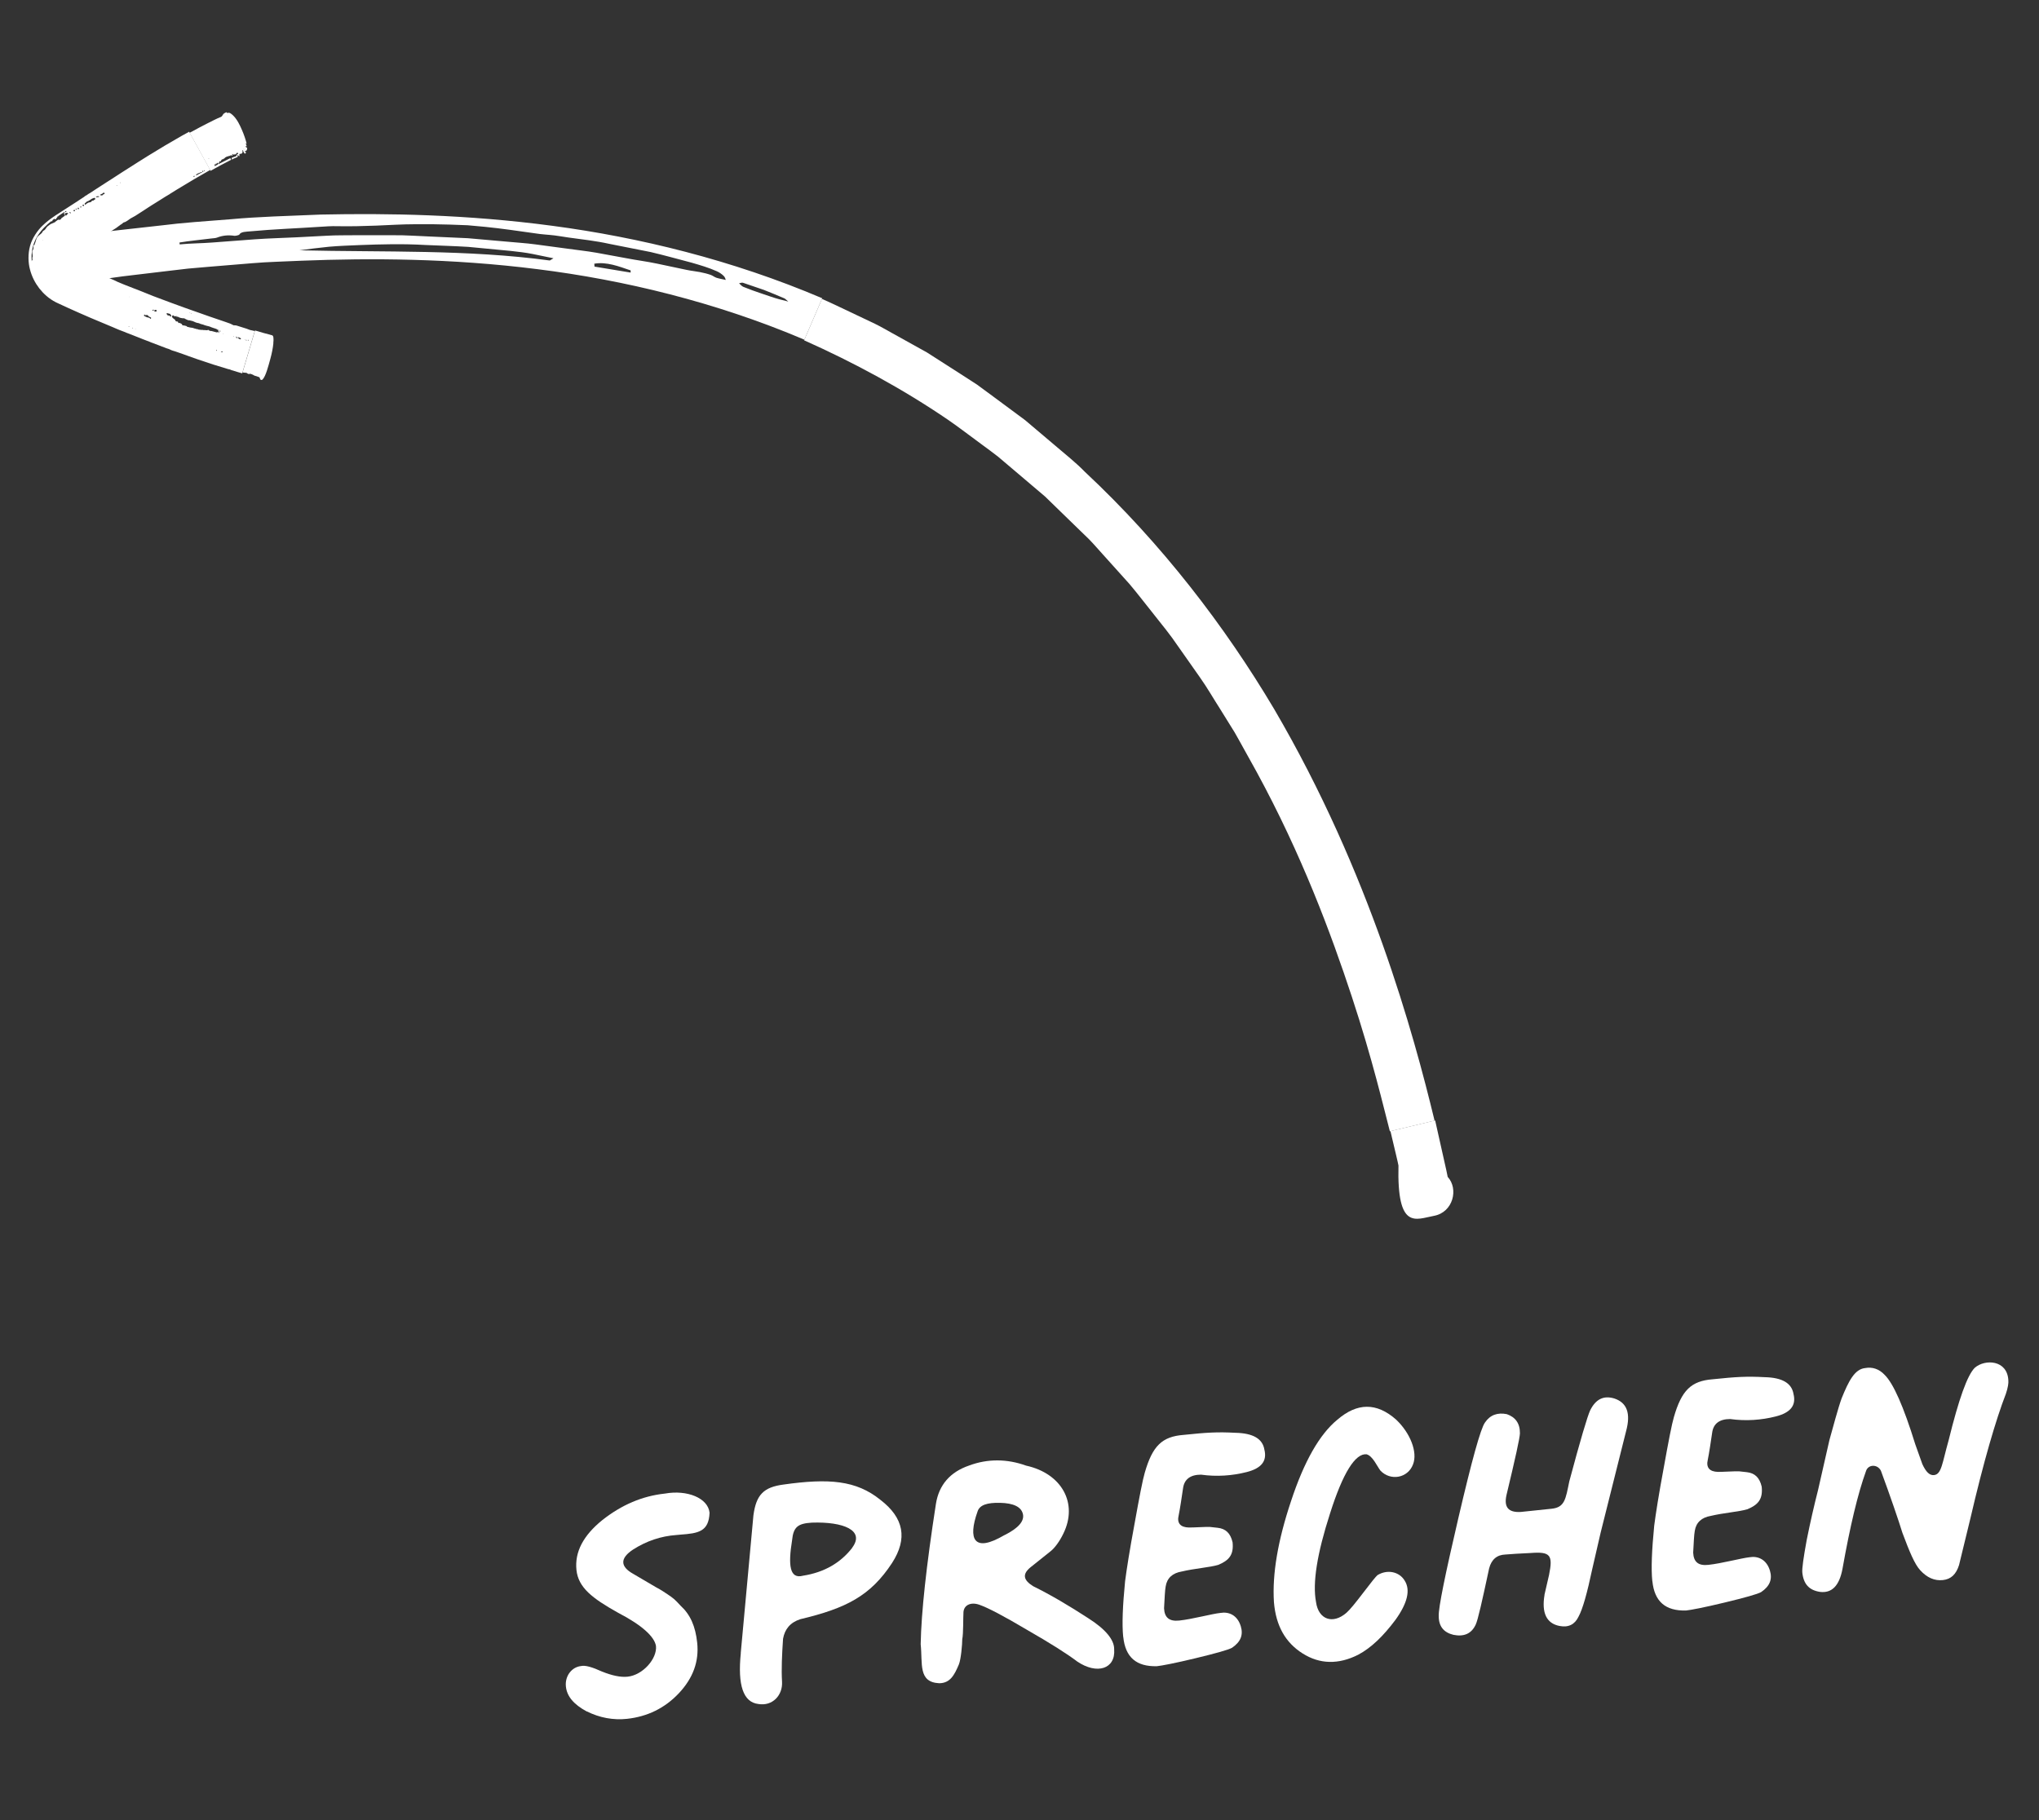 <?xml version="1.0" encoding="UTF-8"?>
<svg id="Layer_1" data-name="Layer 1" xmlns="http://www.w3.org/2000/svg" viewBox="0 0 280 250">
  <rect x="0" y="0" width="280" height="250" fill="#333333" stroke="none"/>
  <g>
    <g>
      <path d="M28.93,23.49l-2.89-5.25,1.39-.75c.67-.34,1.33-.7,2.02-1.03.3-.14.59-.29.91-.41.15-.06.21-.27.32-.39.11-.12.25-.17.38-.24.01,0,.03,0,.05.01.13.15.18.08.25.06.16-.04.39.12.64.36.23.22.47.52.72.96.09.15.17.31.25.48.33.69.6,1.37.79,2.03.02.08.04.15.06.22.07.27.06.28-.09.11.02.13.12.29.16.44-.03.06-.17-.12-.16.04.1.17.13.09.22.21-.02.33-.15.43-.35.39l.15.15q.05.22-.15.22c-.06-.08-.11-.17-.18-.26-.01-.06-.03-.13-.05-.23-.03,0-.04,0-.05,0-.01,0-.03.32-.03.36,0,.02,0,.04,0,.04-.11,0-.13.18-.27.12-.09-.04-.17-.02-.14.2.02.13-.03.19-.16.03-.1-.11-.12-.1-.09.05.02.11.01.15-.02.16l-.61.26s-.05.04-.07.05c-.03.01-.06.01-.1.03-.02-.19,0-.25.06-.27.2-.05.38-.13.56-.2.02,0,.04-.05.04-.09.03-.1.06-.19.14-.18.04,0,.05-.05.09-.09-.12-.15-.15-.11-.17-.09-.07.07-.14.15-.22.22-.03.02-.08.01-.13,0-.05-.02-.11-.04-.11.05,0,.03-.04.02-.07-.02-.05-.06-.09-.13-.11-.1-.02.03-.04.06.01.2,0,.02,0,.03,0,.06-.02,0-.04,0-.07-.03-.1-.08-.16-.07-.2-.01-.04.06-.12.04-.18.06-.23.08-.5.1-.65.34-.02.02-.05,0-.08.02-.02.01-.04.03-.06.05-.01.01-.02.05-.04.04-.17-.02-.26.11-.32.28-.01.03-.04.03-.07.02-.07-.03-.12-.03-.15.02.03.06.06.11.08.16,0,0-.01.02-.02,0-.09-.07-.12-.04-.13.03-.01.07-.06.07-.09.11-.07-.14-.1-.16-.12-.13-.02.03-.05.08-.07.11,0,.02-.02.04-.04.03-.1-.07-.11,0-.08.15-.04-.03-.08-.06-.11-.08-.05-.02-.08-.01-.05.09.01.06,0,.1.02.16l.41-.22h0c-.02-.11.04-.07.05-.1,0,.02,0,.05,0,.07l1.68-.85.11.23c-.95.49-1.9.99-2.84,1.52ZM33.48,20.51s.03.04.04.05l-.02-.08s-.03-.03-.04-.05c0,.03.01.06.02.08ZM28.66,21.82h.05s-.03-.06-.03-.06h-.05s.03.06.03.06ZM29.1,23.06l-.03.02.1-.05-.07.03Z" style="fill: #fff;"/>
      <path d="M34.97,45.52l-1.71,5.76c-.21-.05-.42-.12-.62-.18l-.94-.29s-.04-.04-.07-.04c-.06-.02-.12-.04-.19-.06-.02,0-.04,0-.06,0l-2.06-.63-2.25-.75-1.21-.43-.69-.25-1.09-.38h0c-.25-.08-.5-.13-.73-.26-.03-.01-.06-.03-.08-.04l-.19-.07c-.11-.03-.22-.06-.33-.11-.15-.06-.3-.12-.45-.18h-.04s-.42-.17-.42-.17l-1.12-.42-.08-.04-1.17-.45-.04-.02-1.78-.7c-.18-.05-.35-.14-.52-.21h0s-.11-.04-.11-.04c-.23-.09-.46-.17-.68-.26-.17-.07-.35-.14-.52-.22-.09-.04-.16-.07-.25-.11-2.1-.86-4.18-1.75-6.25-2.69l-.78-.36-.39-.18c-.15-.07-.2-.09-.49-.23-.95-.49-1.68-1.16-2.27-1.91-.58-.76-1.02-1.61-1.27-2.58-.26-.93-.29-2.15,0-3.21l.02-.07c.29-1.07,1.05-2.12,1.66-2.71.64-.63,1.26-1.06,1.82-1.44l2.88-1.86h.01s.29-.2.29-.2l.78-.51c.08-.11.22-.14.33-.22.15-.11.3-.22.47-.3l.61-.4s.08-.06.12-.08l.03-.02,1.61-1.04.61-.39,1.42-.92,2.15-1.37,1.37-.86c1.52-.94,3.06-1.86,4.63-2.75l1.05-.58,2.89,5.25c-1.45.82-2.89,1.66-4.32,2.54-.04.03-.08.06-.13.08-.01,0-.02.02-.04.02l-1.03.64c-.06.06-.13.09-.2.13-.13.09-.28.17-.42.25l-1.05.66-.85.53-.42.27-.81.53-1.03.66c-.21.12-.44.25-.65.36-.14.09-.27.2-.41.29-.15.09-.29.2-.48.24-.11.02-.17.12-.25.18-.07.06-.15.09-.22.14-.2.14-.39.3-.59.44l-.92.59c-.1.07-.2.15-.31.2-.06.03-.15.02-.22.04-.02,0-.03.01-.04.03-.01.02-.01.06-.03.06-.17,0-.24.16-.35.26-.34.32-.74.57-1.14.79-.07.04-.16.06-.24.09-.04.02-.06.04-.1.07-.24.18-.49.36-.73.54-.07.05-.16.06-.24.09-.01,0-.03,0-.04.02-.1.23-.33.26-.5.38-.08.06-.18.11-.27.16-.09.05-.19.1-.29.16-.01,0-.04,0-.06,0-.03.02-.07.03-.08.07-.02.07-.03.13-.21-.02-.04-.03-.04,0-.03.03.03.12-.01.16-.06.18-.02,0-.04,0-.05.02-.06.17-.19.22-.18.32.04.04,0,.01.01.02,0,0-.01,0,.01,0,.02,0-.05-.02-.15-.04-.02,0-.07-.01-.15-.03-.03-.01-.05-.02-.07-.03-.11-.02-.11-.01-.06,0,.07.02.14.04.14.05,0,0,.1.02.17.03-.1-.01-.19-.02-.29-.04,0,.01.05.03.04.04,0,0-.08.01-.14.02-.08,0-.09.02.16.02-.02,0-.02,0-.05,0-.1.01-.11.02.03.02.13,0,.18,0,.13.02-.06.02-.1.05-.1.07,0,.02.03.03.05.05,0,0,0,0,.01,0,.22-.05.12,0,.14,0,.02,0,.05,0,.08,0,.03,0,.08-.01-.08.06-.13.06-.07.05.16-.03.01.04.04.09.06.13.01.02.05.03.06.05.04.05.09.09.12.15.06.1.13.18.17.24.03.02-.04.02.18.12.04.02.1-.01.14,0,.09.04.17.1.26.14.08.04.17.04.24.1.06.05.12.08.18.11.27.11.53.24.8.35l.27.12,1.38.6c.22.08.45.16.67.24l1.17.5c.2.09.41.19.61.29l.85.35,1.33.52,1.03.4,1.56.63,2.43.91,1.86.68,3.48,1.23,2.17.74c.22.08.44.15.65.23.17.07.33.16.49.24.01,0,.03,0,.05,0,.12,0,.24,0,.35.03l1.37.43c.16.05.31.13.48.18.21.06.42.08.63.14ZM28.01,23.5h0s.11-.05.11-.05l-.03-.05c-.08-.04-.11-.01-.09.11ZM26.92,24.09v.02s1.03-.56,1.03-.56c-.13-.16-.14-.15-.15,0,0,.07-.03.09-.09.08-.09-.02-.14.03-.2.06-.03.01-.06.04-.1.05,0,0-.02,0-.03,0-.13.06-.27.11-.39.19-.04.03-.05.11-.08.17ZM26.56,24.32l.2-.11s-.06-.06-.08-.06c-.04,0-.07.02-.09.06,0,.03-.02.07-.03.11ZM16.51,25.1l.03.04.04-.03-.04-.07-.03.05ZM15.99,25.48l.05.07.03-.05-.03-.05-.04.03ZM13.78,26.8s.04.03.04.03c.12.01.26.05.3-.07.02-.05.06-.05.1-.07.06-.02.13-.04.16-.12-.1-.13-.13-.13-.15-.12-.06.04-.1.1-.17.14-.1.06-.21.1-.32.15l.03.05ZM13.16,27.08c.19,0,.4.05.47-.11-.19-.03-.39-.05-.47.11ZM11.66,28.08l.04.05.05-.04c.11-.08.22-.18.34-.24.08-.04.19-.05.29-.07.09-.02.17-.05.21-.15.04-.1.17-.06.26-.09.02,0,.02-.03.03-.04l.16-.11s.05-.02.06-.04c0-.01-.01-.06-.03-.1-.02-.03-.06-.06-.08-.08-.01-.01-.02,0-.03,0-.11.04-.23.07-.33.12-.15.09-.29.2-.44.29-.08.05-.18.05-.25.1-.11.08-.2.18-.3.27-.01,0-.02.02-.02.04,0,.01.02.05.03.08ZM11.4,28.33c.07-.04.15-.04.15-.17-.14-.1-.18-.04-.22.02,0,0,.03.08.07.15ZM11.02,28.48c.14.08.14-.06.18-.13-.04,0-.07.02-.1.04-.04.01-.08.01-.12.02l.05.07ZM10.71,28.75c.07-.02.15-.01.12-.19-.16-.08-.19-.03-.12.19ZM10.34,28.72c.17.09.21.06.19-.08l-.19.08ZM10.1,28.99c.19.06.22.04.16-.16-.11-.03-.18.05-.16.16ZM9.49,35.33s.03.02.05.03c.15.03.14.03-.05-.03ZM5.9,32.95c-.06.09-.12.19-.17.29l.04.02c.05-.1.11-.19.17-.28l-.04-.03ZM9.55,29.22c.13.13.16.07.19.02-.14-.15-.19-.15-.19-.02ZM9.3,29.27c-.19-.08-.26.02-.38.04-.07.02-.05.08.03.2.07.11.12.12.16.07.05-.07.1-.12.16-.18.03-.03.06-.04.09-.06l-.05-.08ZM8.89,29.08c.15.09.24.08.22-.1-.02,0-.04,0-.06,0l-.16.11ZM4.35,35.91s.02-.08.04-.12c.08-.11.11-.21.04-.31,0-.01-.01-.03,0-.05.14-.27-.01-.55,0-.84,0-.06.02-.12.05-.18.14-.19.12-.39.12-.62,0-.05-.03-.11.09-.12.02,0,.03-.02.04-.03.05-.14.08-.24.15-.43.06-.18.1-.38.19-.56.06-.11.15-.2.24-.28.26-.23.49-.35.58-.62.01-.04.06-.04.1-.07.05-.03.1-.06.15-.1.17-.16.25-.4.44-.53.19-.13.35-.29.56-.35.16-.05.28-.14.42-.19.03,0,.03-.04.05-.06.11-.1.24-.16.34-.26.05-.05.18.03.24,0,.09-.02.17-.06.2-.14.05-.11.14-.15.22-.2.06-.04.11-.09.17-.13.03-.02.08-.04.11-.06.04-.02.05-.07-.06-.24-.08-.14-.06-.17-.03-.18.03-.01.1.03.05-.13h-.01s-.88.59-.88.59c0,.01.02.03.02.03,0,.02,0,.04,0,.06l-.03-.04v-.05s-.08.06-.08.06l.02.02s-.05.11-.09.14c-.04.03-.09.04-.08.15,0,.04-.04.02-.06.03-.05,0-.11,0-.17,0l-.03-.05-.31.23s.06.01.09.02c-.04.08-.1.11-.22.09-.64.52-1.31,1.1-1.94,2.14-.6,1.01-.84,2.2-.72,3.35ZM8.57,36.33c.15-.08.21-.12.19-.14-.03-.02,0-.07-.13-.06-.05,0,0-.04,0-.05,0-.02,0-.04-.03-.05-.01,0-.09.02-.13.02-.02.06-.07.13-.05.18.02.05.11.07.17.1ZM8.73,36.37l.05-.02v-.02s-.08.03-.08.03h.03ZM9.68,37.09l.03-.05-.04.02-.03.04.04-.02ZM12.59,38.38s-.07-.03-.1-.04q0,.13.1.04ZM17.79,40.79s.01-.05.01-.05c0,0-.02,0-.03.02,0,.02,0,.04,0,.04,0,0,.02,0,.03,0ZM17.78,44.87s-.07-.03-.12-.05v.05s.09.03.09.03c0-.01.02-.02.03-.04ZM20.9,42.6c.06.09.14.07.25,0-.02-.09-.12-.08-.25,0ZM18.27,45.07s-.07-.05-.1-.07c0,.03,0,.05,0,.06l.07.03h.02ZM18.66,45.24s-.05-.05-.08-.07c0,.02,0,.03,0,.04l.08.03ZM20.73,43.76l.02-.07s0-.03,0-.04c-.11-.13-.28-.11-.38-.26-.08-.13-.22-.15-.38-.09-.05.02-.07-.04-.11-.07-.02-.02-.03-.09-.09.03-.04.13,0,.13.02.14.12.06.22.11.33.16.16.08.38.01.49.22.02.03.07-.02.1-.03ZM21.51,42.71s.01-.12,0-.12c-.07-.02-.14-.03-.22-.03-.02,0-.06.05-.09.08l-.03.09c.08.03.16.07.25.09.01,0,.05-.07.08-.11ZM26.22,43.08l.03.02.02-.05-.03-.04-.03.06ZM26.07,42.91c0,.06,0,.09,0,.09,0,0,.02,0,.03-.01v-.05s0-.01-.03-.03ZM23.55,43.43s-.02-.05-.03-.06c-.04-.07-.08-.14-.12-.21-.01-.02-.02-.04-.04-.04-.14-.04-.29-.08-.44-.12l-.04.08c.02.05.03.12.06.15.03.04.07.06.11.08.02.02.04.05.08.03.08-.05.13,0,.18.05.05.06.11.12.24.03ZM30.08,45.74s.01-.06.01-.07c-.05-.12-.12-.17-.13-.38,0-.02-.01-.02-.02-.02-.11.06-.15-.06-.23-.09-.3-.11-.61-.18-.9-.32-.11-.05-.23-.05-.34-.09-.13-.05-.27-.05-.39-.11-.22-.12-.48-.11-.7-.24-.09-.05-.2-.05-.3-.07-.3-.06-.54-.27-.85-.3-.08,0-.14-.05-.22-.06-.04,0-.09.02-.13,0-.07-.01-.13-.04-.19-.07-.06-.03-.12-.05-.18-.08-.09-.04-.16-.12-.26-.12-.3,0-.58-.06-.82-.21-.02-.01-.05-.02-.08-.01-.05,0-.14.09-.11-.1,0-.01-.01,0-.02,0-.2.12-.32,0-.45-.09-.03-.02-.06-.03-.15.14,0,.04,0,.09.01.11.06.07.12.15.19.2.11.07.22.12.28.31.02.05.06.04.08.06.08.07.22-.03.27.11.04.11.08.2.19.1.02-.02.03.01.04.02l.13.07s.11.02.15.09c.07.13.14.24.29.17.02-.01.04.02.05.02.13.07.3,0,.39.17h0c.15.04.29.07.45.11.1.02.21.02.31.04.13.03.25.11.38.11.1,0,.16.13.29.05.02-.01.02.02.03.03.03.02.07.05.11.05.19,0,.35.07.55.04.04,0,.08.03.12.03.08,0,.16,0,.24,0,.11,0,.21.05.34,0,.06-.02.13-.04.17.01.09.14.25.09.38.12.14.04.27.07.41.11.09.02.18.04.27.07.02,0,.05,0,.07,0,.11-.05.2-.08.24.08,0,.02.02,0,.03,0ZM30.29,45.47s-.09-.05-.13-.08c0,.21.04.22.13.08ZM29.78,48.16q.02-.17-.06-.1c-.03.16.01.15.06.1ZM30.69,45.84v-.04s-.02-.01-.02-.01l-.02.07h.04ZM30.59,48.35c-.01-.14-.15-.11-.27.04.1-.02.19-.03.27-.04ZM32.12,46.27l.02-.07h-.05s-.02.05-.02.05l.05.02ZM32.49,46.23s-.07.02-.1.03l-.02.08q.04.09.12-.11ZM32.62,46.43c0-.2,0-.21-.1-.09,0,.14.02.19.1.09ZM33.1,46.49c-.12-.06-.24-.13-.35-.19l-.03.08c0,.11.03.14.07.15.04,0,.08,0,.12.05.05.06.11.04.2-.09ZM33.66,46.63l-.03-.03-.02.07h.04s.02-.04.02-.04ZM33.88,46.69s-.05-.02-.07-.02l-.02.08c0,.07.03.08.09-.06ZM34.14,46.78c-.01-.11-.04-.16-.12-.04l.12.04Z" style="fill: #fff;"/>
      <path d="M37.53,47.17c.07-.68.03-1.07-.17-1.12-.78-.19-1.56-.43-2.34-.66h0s-1.71,5.76-1.71,5.76l.07.02c.14.03.3.02.44.04.03,0,.06.01.09.04.1.08.21.15.35.11.07-.02.13-.02.19,0,.1.03.19.07.28.11.07.03.13.09.2.12.1.04.21.06.31.09.11.04.22.08.33.12.06.02.11.08.13.21.01.08.05.12.09.14.04.03.09.05.14.04.04,0,.1-.03.15-.09.21-.23.4-.67.58-1.21.17-.51.31-1.04.46-1.58.21-.77.35-1.48.42-2.15Z" style="fill: #fff;"/>
    </g>
    <g>
      <g>
        <path d="M83.68,36.63l.03.4,4.96.82v-.3c-1.64-.56-3.29-1.21-4.99-.92Z" style="fill: none;"/>
        <path d="M109.72,41.78l-2.8-1.18c-.93-.39-1.87-.79-2.83-1.09-.15-.05-.36.04-.55.07.19.17.35.39.58.49,1.64.65,3.24,1.41,4.95,1.85.3.08.62.16,1.18.3-.31-.26-.4-.38-.53-.44Z" style="fill: none;"/>
        <path d="M101.42,38.56c-.22-.22-.57-.48-.94-.64-1.12-.45-2.24-.99-3.42-1.3-3.75-.99-7.49-2.05-11.31-2.71l-2.79-.53-1.4-.26-1.41-.19c-.62-.08-1.24-.21-1.86-.28-.9-.11-1.82-.14-2.71-.29-2.27-.43-4.54-.78-6.84-1-1.6-.15-3.22-.31-4.83-.42-1.61-.05-3.22-.07-4.81-.05-1.78.05-3.55,0-5.32.1-1.77.07-3.54.11-5.33.08-.84-.01-1.68,0-2.52.02-3.14.15-6.27.36-9.4.55-.62.03-1.38.01-1.58.43-.03.06-.51.18-.66.16-.87-.13-1.64-.05-2.41.25-.2.08-.53.08-.81.12l-4.33.51.02.26c1.5-.07,3.01-.11,4.51-.22,1.95-.12,3.89-.33,5.84-.39l5.85-.25c2.67-.17,5.35-.17,8.03-.19,1.71.02,3.42-.05,5.12.04l5.12.23,2.56.11c.85.05,1.7.15,2.55.22l5.11.46c1.4.09,2.79.32,4.18.51l4.17.56c1.4.15,2.77.44,4.15.7l4.14.76c1.39.22,2.75.57,4.12.85,1.37.29,2.75.58,4.12.87.6.13,1.21.17,1.8.34.49.13,1,.29,1.48.47.28.1.52.31.8.4.43.13.88.2,1.33.3-.09-.19-.1-.39-.29-.58Z" style="fill: none;"/>
        <path d="M60.51,33.73c-1.53-.05-3.05-.11-4.55-.16-1.49-.06-2.97.04-4.42.08-2.89.13-5.68.22-8.31.63,11.79.39,23.01.11,34.34,1.78l.48-.29c-1.92-.37-3.79-.84-5.77-1.11-1.95-.19-3.91-.38-5.87-.56-.98-.08-1.96-.2-2.95-.24l-2.96-.12Z" style="fill: none;"/>
        <path d="M112.91,40.97l-2.45,5.69c-12.15-5.17-24.8-8.21-36.67-9.69-11.88-1.5-22.97-1.53-32.37-1.16-2.35.12-4.61.15-6.74.34-2.14.17-4.16.34-6.07.5-.95.08-1.87.16-2.76.24-.89.1-1.74.21-2.57.3-1.64.2-3.16.38-4.53.54-2.74.3-4.9.66-6.42.91-1.51.25-2.38.42-2.51.48-4.18,2.05-4.95-.36-5.26-2.3-.29-2.41-.2-5.21,7.62-4.65.08,0,2.1-.32,2.17-.32,0,0,.71-.11,2.08-.25,1.36-.15,3.37-.37,5.93-.66,2.56-.33,5.72-.55,9.36-.83,3.63-.34,7.79-.45,12.35-.64,9.13-.19,19.99-.03,31.82,1.55,11.81,1.57,24.59,4.65,37.03,9.95ZM75.98,35.47c-.95-.2-1.91-.4-2.87-.59-.96-.19-1.93-.3-2.93-.41-1.95-.19-3.91-.38-5.87-.56-1.97-.12-3.95-.17-5.91-.26-3.07-.18-6.07-.1-8.97.01-1.45.06-2.87.11-4.25.23-1.39.14-2.74.31-4.05.49,11.8.28,23.01-.13,34.37,1.4l.48-.29ZM86.6,37.44v-.3c-1.65-.56-3.3-1.21-4.99-.92l.03.4,4.96.82ZM99.68,38.48c-.09-.19-.1-.39-.3-.58-.22-.22-.57-.48-.94-.64-1.11-.5-2.29-.84-3.46-1.18-1.88-.49-3.75-1.02-5.63-1.46l-5.7-1.13c-1.85-.41-3.74-.61-5.61-.87-.62-.08-1.24-.21-1.86-.28-.9-.11-1.82-.14-2.7-.29-2.28-.32-4.56-.66-6.85-.89l-2.41-.22-2.42-.09c-1.61-.05-3.22-.07-4.81-.05-1.78,0-3.54.12-5.31.19-1.77.07-3.54.11-5.33.08-.84-.03-1.68.04-2.52.09-3.13.21-6.27.32-9.39.61-.62.06-1.38.04-1.58.46-.03.06-.51.18-.66.16-.87-.13-1.64-.05-2.41.25-.2.08-.53.08-.81.12-1.44.19-2.89.31-4.33.55l.02.26c1.5-.15,3.01-.14,4.51-.26l5.83-.44c1.94-.14,3.9-.18,5.84-.28l4.01-.21c1.34-.08,2.68-.05,4.02-.07h5.12c1.71-.02,3.41.12,5.12.18l5.12.23,5.11.45c1.4.14,2.8.21,4.19.4l4.17.56c1.39.2,2.79.34,4.17.58l4.14.76c1.38.27,2.77.44,4.15.73,1.37.29,2.75.58,4.12.87.6.13,1.2.18,1.81.3.5.1,1.02.22,1.5.39.28.1.52.31.8.4.43.13.88.2,1.32.3ZM107.08,41.12c.3.08.62.16,1.17.3-.31-.26-.41-.38-.54-.44-.94-.39-1.86-.8-2.81-1.16l-2.87-.98c-.15-.05-.36.04-.54.07.19.17.35.39.59.49.82.33,1.65.64,2.48.91.84.27,1.66.59,2.51.81Z" style="fill: #fff;"/>
      </g>
      <path d="M112.87,41.05l-2.45,5.69c6.83,3.05,13.52,6.66,19.78,10.93,1.56,1.07,3.05,2.24,4.58,3.35.76.57,1.53,1.11,2.27,1.7l2.16,1.83c1.44,1.22,2.87,2.44,4.3,3.65,1.34,1.31,2.68,2.61,4.02,3.91l2,1.94c.65.66,1.25,1.37,1.87,2.05,1.23,1.37,2.46,2.73,3.68,4.09,1.18,1.39,2.27,2.84,3.4,4.24,1.12,1.41,2.25,2.79,3.24,4.26,1.02,1.45,2.03,2.88,3.03,4.31,1.01,1.42,1.86,2.92,2.78,4.35.45.72.9,1.44,1.34,2.16.46.71.89,1.43,1.28,2.16.81,1.46,1.61,2.89,2.39,4.31,6.21,11.4,10.25,22.27,13.1,30.93,2.86,8.68,4.37,15.25,5.22,18.48l6.14-1.46c-1.46-6.04-3.66-14.44-7.14-24.23-3.48-9.78-8.26-20.99-14.91-32.34-6.71-11.3-15.4-22.67-25.96-32.54-1.26-1.3-2.69-2.41-4.07-3.6l-4.16-3.52-4.39-3.25-2.2-1.62-2.29-1.48c-1.53-.98-3.06-1.96-4.59-2.94-1.59-.88-3.17-1.76-4.75-2.64-.79-.43-1.57-.9-2.38-1.29l-2.44-1.16c-1.63-.76-3.23-1.56-4.86-2.27Z" style="fill: #fff;"/>
      <path d="M196.92,167c2.64-.49,3.4-3.71,1.88-5.35-.04-.2-.1-.49-.18-.88-.39-1.72-.9-4.04-1.54-6.87l-6.14,1.46c.08.32.14.61.2.86.2.85.9,3.76.9,3.87-.21,8.94,2.37,7.37,4.88,6.91Z" style="fill: #fff;"/>
    </g>
  </g>
  <g>
    <path d="M80.58,235.08c-1.78-.96-2.73-2.07-2.87-3.43-.15-1.43.79-2.67,2.07-2.81.59-.14,1.54.14,2.9.76,1.35.54,2.52.8,3.5.7,2.11-.22,4.08-2.49,3.9-4.22-.21-1.27-1.9-2.85-5.2-4.56-3.56-1.99-5.46-3.46-5.72-5.87-.26-2.49.95-4.75,3.54-6.85,2.67-2.11,5.51-3.32,8.6-3.65,3.06-.55,5.92.6,6.14,2.63-.11,2.6-1.53,2.83-4.02,3.01l-.53.05c-2.12.15-4.1.81-5.96,2-1.78,1.18-1.81,2.32.05,3.35l3.08,1.81c.24.13.72.38,1.3.78,1.22.79,1.32.93,2.09,1.76,1.35,1.23,2.05,2.83,2.29,5.09.27,2.56-.55,4.86-2.54,6.97-1.92,2.03-4.31,3.19-7.1,3.49-1.88.2-3.75-.14-5.51-1.02Z" style="fill: #fff;"/>
    <path d="M101.72,227.07l1.74-18.92c.38-2.86,1.42-3.88,4.12-4.24,6.23-.88,9.99-.59,13.32,2.1,3.23,2.48,3.76,5.32,1.6,8.67-2.95,4.5-6.28,6.22-12.59,7.72-1.4.45-2.14,1.37-2.38,2.69-.15,2.22-.24,4.21-.14,5.88.12,1.89-1.32,3.41-3.25,3.08-2.08-.24-2.86-2.59-2.41-6.98ZM117.02,212.59c1.8-2.4-1.22-3.6-5.54-3.45-1.89.12-2.53.57-2.71,2.42-.55,3.41-.35,5.37,1.5,4.87,2.92-.46,5.15-1.76,6.76-3.83Z" style="fill: #fff;"/>
    <path d="M126.43,225.84c.08-4.35.77-10.74,2.09-19.26.41-2.63,1.97-4.4,4.55-5.28,2.56-.96,5.23-.93,7.84.01,4.91,1.08,7.17,5.19,5.1,9.36-.5,1.04-1.17,1.95-1.73,2.39l-2.74,2.19c-1.19.96-1.03,1.78.35,2.63,2.41,1.19,4.93,2.68,7.54,4.38,2.37,1.5,3.59,2.97,3.57,4.27.21,2.72-2.37,3.52-5.08,1.68-1.41-1.07-3.69-2.51-6.93-4.37-3.17-1.88-5.34-3.02-6.53-3.43s-2.2.08-2.16,1.22c-.04.38,0,2.82-.16,3.52,0,.69-.17,2.76-.47,3.48-.61,1.43-1.18,2.56-2.7,2.57-2.91-.15-2.26-2.66-2.54-5.37ZM137.95,210.85c1.95-.97,2.76-1.97,2.51-2.93-.25-.96-1.3-1.46-3.13-1.5-1.76-.04-2.79.29-3.08,1.16-.71,1.98-.79,3.36-.27,3.99.61.7,1.88.49,3.96-.72Z" style="fill: #fff;"/>
    <path d="M154.24,224.83c-.18-1.73-.07-4.26.26-7.64.21-1.62.62-4.25,1.3-7.9.67-3.73,1.12-6.06,1.4-7,1.06-3.69,2.37-4.97,5.32-5.2,3.24-.34,4.68-.42,7.13-.29,2.44.05,3.74.83,3.98,2.32.39,1.56-.42,2.56-2.42,3.07-2,.51-4.12.66-6.28.36-1.45,0-2.3.62-2.47,1.86-.13.93-.45,3.02-.6,3.72-.27,1.09.25,1.65,1.39,1.68.61.01,2.5-.11,2.89-.08l1.08.12c1.08.12,1.75.73,2.04,1.99.18,1.73-.5,2.49-1.96,3.1-1.11.34-3.3.5-5.01.91-1.27.21-2.04.9-2.22,2.06-.1.54-.14,1.54-.22,2.99.06,1.29.72,1.83,2.08,1.69,1.81-.19,4.55-.94,5.68-1.05,1.12-.19,2.31.29,2.78,1.84.35,1.18,0,2.13-1.21,2.95-.5.28-2.21.76-5.03,1.44-2.82.68-4.61,1.02-5.29,1.09-2.81.07-4.32-1.22-4.61-4.01Z" style="fill: #fff;"/>
    <path d="M178.88,227.11c-2.37-1.5-3.67-3.8-3.94-7.05-.25-3.86.55-8.51,2.35-13.88,1.79-5.44,3.91-9.17,6.36-11.18,2.72-2.34,5.38-2.39,8.07-.01,1.95,1.85,2.98,4.48,2.32,6.15-.71,1.9-3.11,2.31-4.48.85-.44-.56-1.05-2.02-1.91-2.24-1.54-.14-3.24,2.55-5.01,8.14-1.78,5.52-2.42,9.54-1.92,12.16.33,2.4,2.31,3.11,4.19,1.46.49-.43,1.23-1.35,2.3-2.75,1.07-1.41,1.74-2.24,1.95-2.41,1.36-.83,3-.47,3.73.75.82,1.28.4,3.08-1.26,5.39-1.67,2.23-3.33,3.85-5.13,4.8-2.67,1.35-5.27,1.32-7.63-.19Z" style="fill: #fff;"/>
    <path d="M212.09,219.05l.63-2.73c.55-2.72.2-3.22-2.52-3.01-1.52.08-2.65.13-3.48.21-1.14.04-1.91.66-2.23,1.91-.97,4.52-1.54,7.09-1.85,7.73-.56,1.2-1.57,1.69-3.05,1.39-1.33-.32-2.03-1.16-2.02-2.6-.04-1.14.86-5.57,2.7-13.46,1.84-7.88,3.05-12.28,3.65-13.1.72-1.07,1.76-1.4,3-1.15,1.18.41,1.81,1.26,1.8,2.63-.01.61-.63,3.42-1.85,8.5-.36,1.64.25,2.41,1.99,2.3l4.22-.44c1.81-.19,1.92-1.34,2.42-3.76,1.53-5.72,2.49-8.94,2.86-9.74.75-1.53,1.84-2.1,3.33-1.64,1.74.58,2.27,2.05,1.61,4.48l-3.49,13.92-1.15,4.99c-.71,3.35-1.32,5.54-1.9,6.59-.5,1.04-1.36,1.51-2.61,1.26-1.79-.35-2.47-1.8-2.05-4.28Z" style="fill: #fff;"/>
    <path d="M226.9,217.19c-.18-1.73-.07-4.26.26-7.64.21-1.62.62-4.25,1.3-7.9.67-3.73,1.12-6.06,1.4-7,1.06-3.69,2.37-4.97,5.32-5.2,3.24-.34,4.68-.42,7.13-.29,2.44.05,3.74.83,3.98,2.32.39,1.56-.42,2.56-2.42,3.07-2,.51-4.12.66-6.28.36-1.45,0-2.3.62-2.47,1.86-.13.93-.45,3.02-.6,3.72-.27,1.09.25,1.65,1.39,1.68.61.01,2.5-.11,2.89-.08l1.08.12c1.08.12,1.75.73,2.04,1.99.18,1.73-.5,2.49-1.96,3.1-1.11.34-3.3.5-5.01.91-1.27.21-2.04.9-2.22,2.06-.1.54-.14,1.54-.22,2.99.06,1.29.72,1.83,2.08,1.68,1.81-.19,4.55-.93,5.68-1.05,1.12-.19,2.31.29,2.78,1.84.35,1.18,0,2.13-1.21,2.95-.5.28-2.21.76-5.03,1.44-2.82.68-4.61,1.02-5.29,1.09-2.81.07-4.32-1.22-4.61-4.01Z" style="fill: #fff;"/>
    <path d="M247.5,216.01c-.06-.53.16-2.07.6-4.48.5-2.49,1.02-4.75,1.56-6.87l.78-3.43.78-3.43c.44-1.57,1.21-4.47,1.68-5.74.97-2.39,1.79-4,3.22-4.15.97-.18,1.91.1,2.69.94,1.19,1.17,2.58,4.3,4.2,9.53l.97,2.72c.5,1.09,1,1.57,1.6,1.51,1.05-.11,1.12-1.64,2.01-4.78,1.39-5.63,2.56-8.95,3.6-9.97,1.4-1.21,4.46-1.08,4.6,1.73.04.38-.05,1-.34,1.86-1.38,3.57-3.06,9.31-4.89,17.19l-1.54,6.33c-.4,1.26-1.09,1.94-2.22,2.06-1.13.12-2.16-.31-3.11-1.35-.77-.83-1.49-2.58-2.45-5.15-.47-1.55-1.78-5.37-2.95-8.52-.48-.94-1.77-.88-2.05.06-1.12,3.09-2.18,7.54-3.23,13.44-.44,2.33-1.48,3.35-3.1,3.14-1.47-.23-2.24-1.06-2.41-2.64Z" style="fill: #fff;"/>
  </g>
</svg>